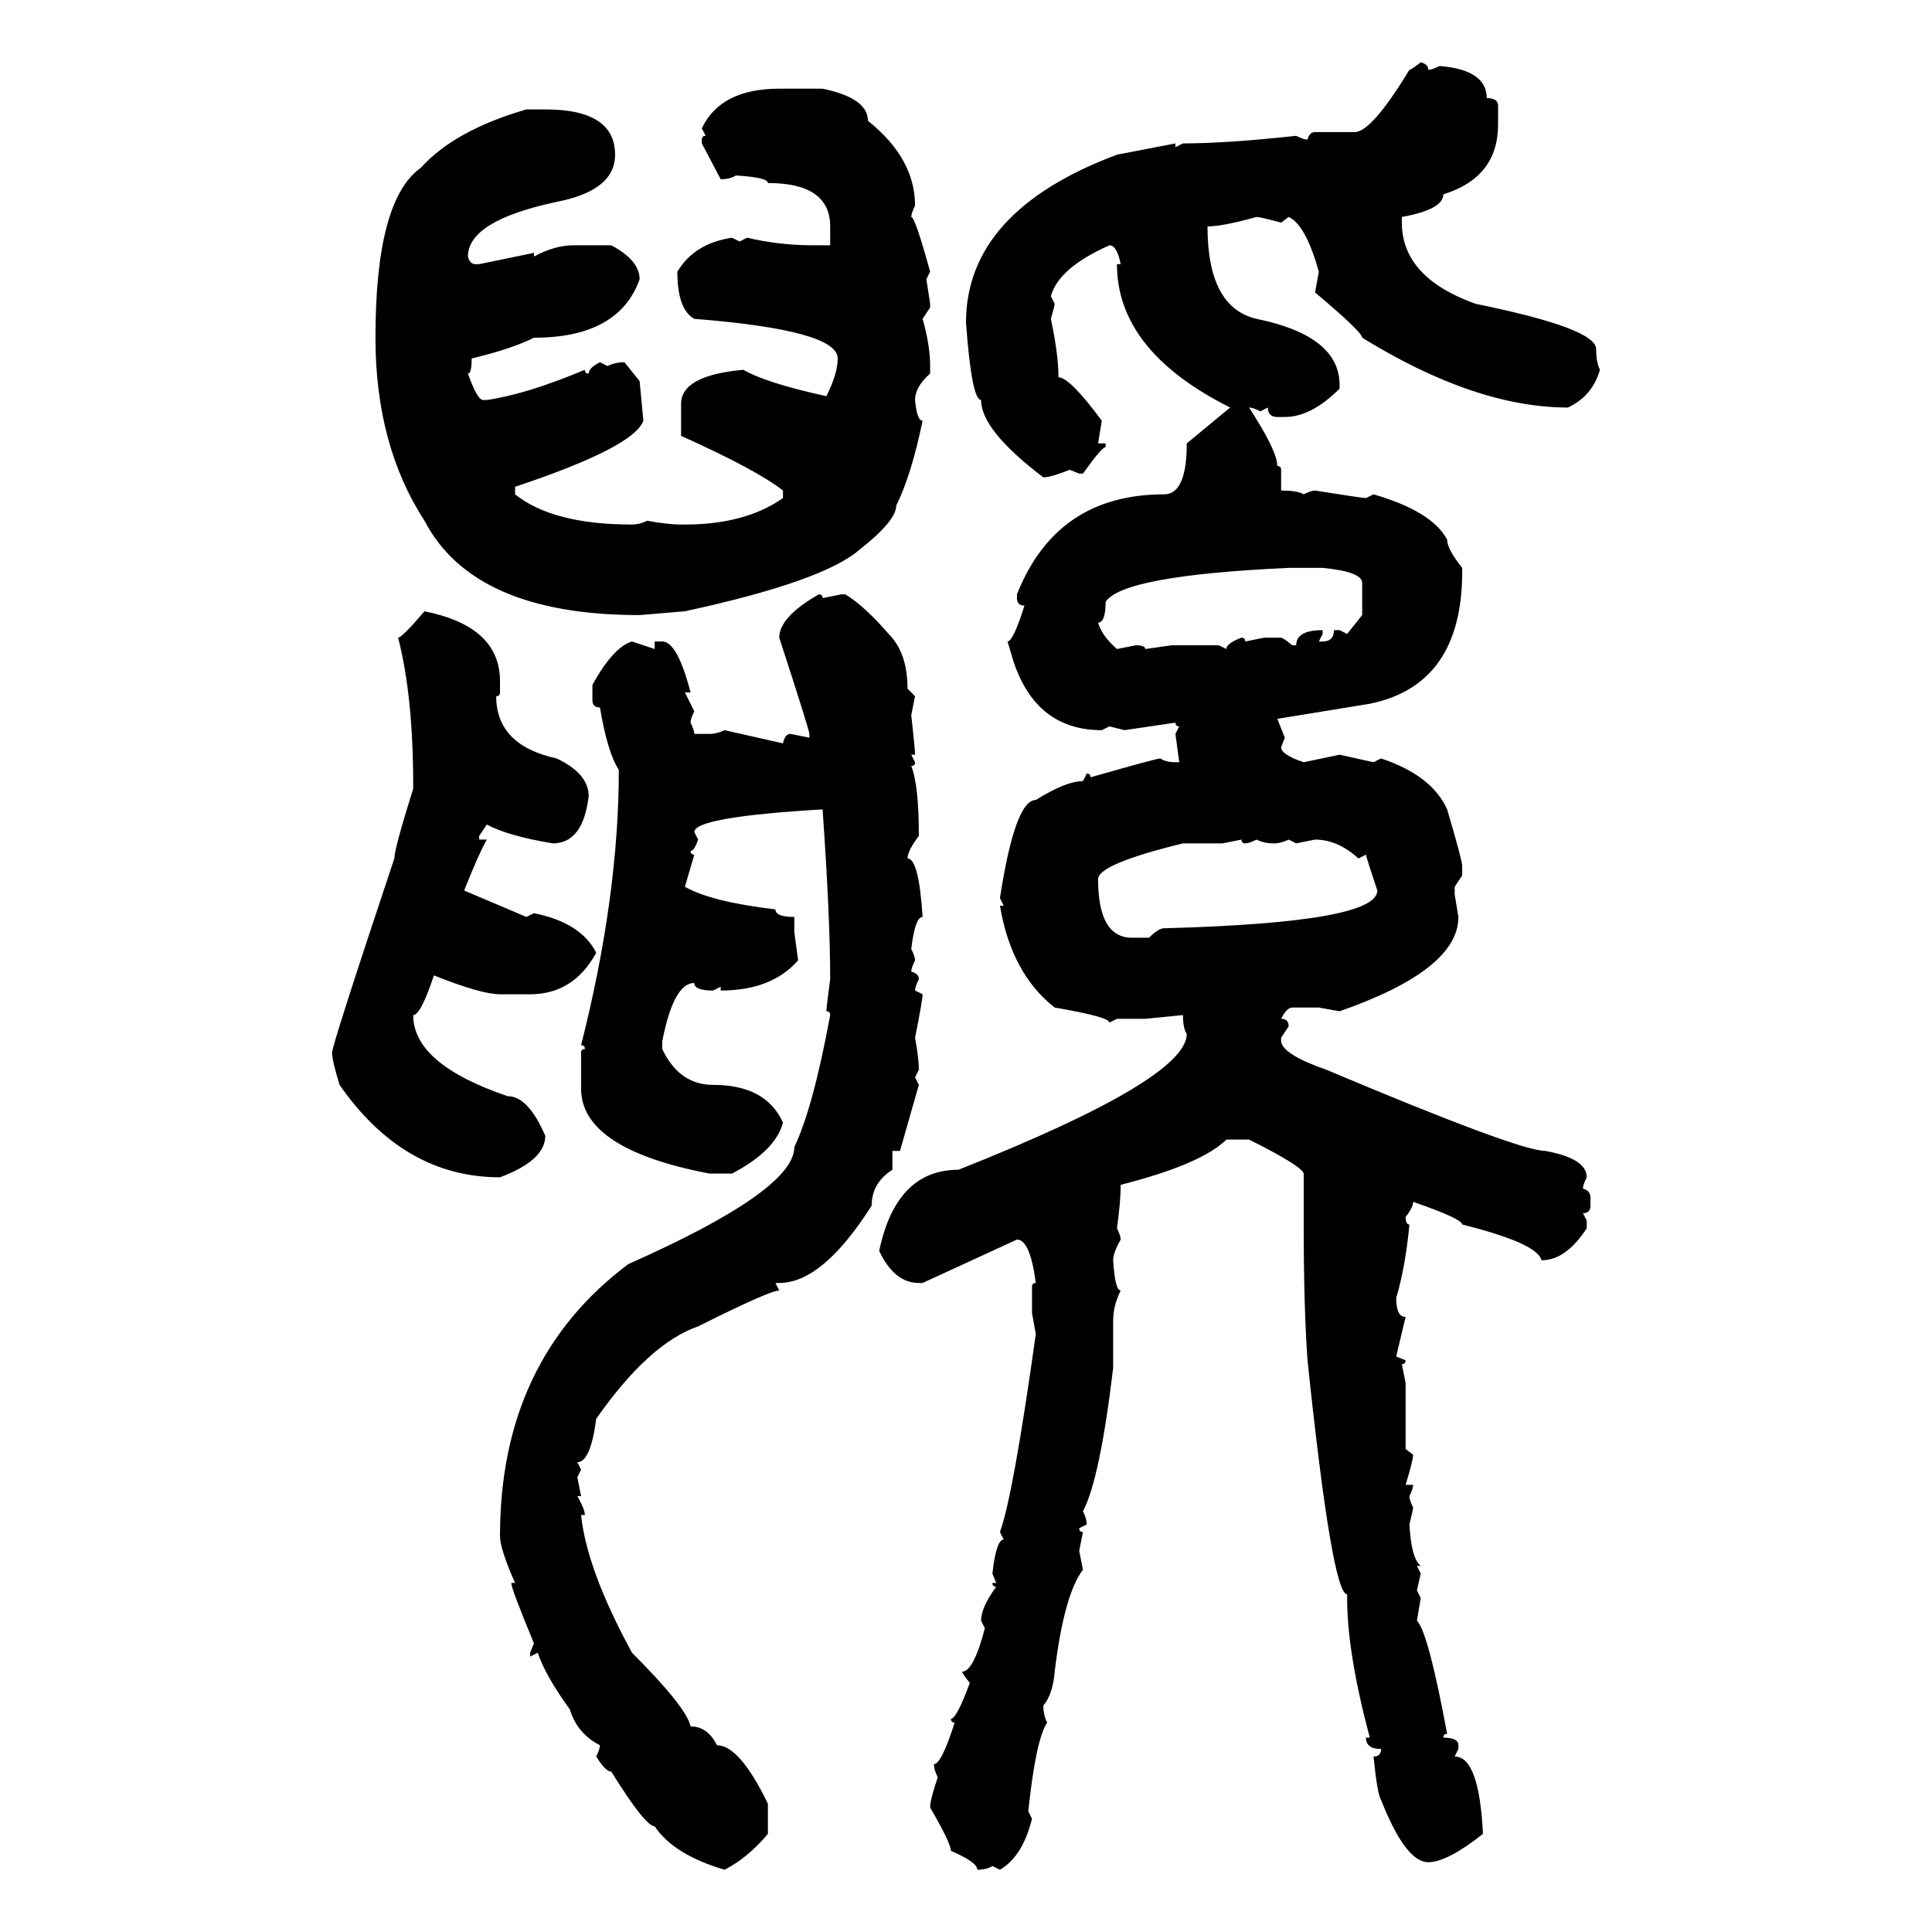 <svg xmlns="http://www.w3.org/2000/svg" xmlns:xlink="http://www.w3.org/1999/xlink" width="300" height="300"><path d="M220.61 9.67L220.61 9.67Q221.78 9.96 221.78 10.84L221.78 10.84Q222.36 10.84 223.54 10.25L223.54 10.25Q230.86 10.84 230.86 15.23L230.86 15.23Q232.62 15.23 232.62 16.41L232.62 16.41L232.62 19.34Q232.62 27.54 224.12 30.18L224.12 30.18Q224.12 32.52 217.68 33.69L217.68 33.69L217.68 34.57Q217.68 43.07 229.10 47.17L229.10 47.17Q247.85 50.98 247.85 54.20L247.85 54.20Q247.85 56.25 248.44 57.42L248.44 57.42Q247.27 61.52 243.46 63.28L243.46 63.28Q229.10 63.28 211.52 52.44L211.52 52.44Q211.52 51.56 204.20 45.41L204.20 45.41L204.79 42.19Q202.73 34.86 200.10 33.69L200.10 33.69L198.93 34.57Q195.70 33.69 195.12 33.69L195.12 33.69Q189.84 35.16 187.50 35.16L187.50 35.16Q187.50 47.75 195.12 49.51L195.12 49.51Q208.01 52.15 208.01 59.77L208.01 59.77L208.01 60.35Q203.61 64.75 199.51 64.75L199.51 64.75L198.34 64.75Q196.88 64.75 196.88 63.28L196.88 63.28L195.70 63.87Q194.53 63.28 193.95 63.28L193.95 63.28Q198.34 70.02 198.34 72.36L198.34 72.36Q198.93 72.36 198.93 72.95L198.93 72.95L198.93 76.17Q201.56 76.17 202.44 76.76L202.44 76.76Q203.61 76.17 204.20 76.17L204.20 76.17Q211.52 77.34 212.11 77.34L212.11 77.34L213.28 76.76Q222.36 79.39 224.71 83.79L224.71 83.79Q224.71 85.25 227.05 88.18L227.05 88.18L227.05 88.77Q227.05 106.35 212.70 109.28L212.70 109.28L198.34 111.62L199.51 114.55L198.93 116.02Q198.93 117.19 202.44 118.36L202.44 118.36L208.01 117.19L213.28 118.36L214.45 117.77Q222.36 120.41 224.71 125.68L224.71 125.68Q227.05 133.59 227.05 134.47L227.05 134.47L227.05 135.94L225.88 137.70L225.88 138.87L226.46 142.38Q226.46 150.59 208.01 157.03L208.01 157.03L204.79 156.45L200.68 156.45Q199.80 156.45 198.93 158.20L198.93 158.20Q200.10 158.20 200.10 159.38L200.10 159.38L198.93 161.13L198.93 161.72Q199.22 163.77 205.96 166.11L205.96 166.11Q235.84 178.71 239.94 178.71L239.94 178.71Q246.39 179.88 246.39 182.81L246.39 182.81Q245.80 183.98 245.80 184.57L245.80 184.57Q246.97 184.86 246.97 186.04L246.97 186.04L246.97 187.21Q246.97 188.38 245.80 188.38L245.80 188.38L246.39 189.55L246.39 190.72Q243.16 195.70 239.36 195.70L239.36 195.70Q238.77 193.07 227.05 190.14L227.05 190.14Q227.05 189.26 219.43 186.62L219.43 186.62Q219.43 187.50 218.26 188.96L218.26 188.96Q218.26 190.14 218.85 190.14L218.85 190.14Q218.26 196.58 216.80 201.56L216.80 201.56Q216.80 204.49 218.26 204.49L218.26 204.49L216.80 210.64L218.26 211.23Q218.26 211.82 217.68 211.82L217.68 211.82L218.26 214.75L218.26 225L219.43 225.88Q219.43 226.76 218.26 230.57L218.26 230.57L219.43 230.57Q219.43 231.15 218.85 232.32L218.85 232.32Q218.85 232.91 219.43 234.08L219.43 234.08Q219.43 234.38 218.85 236.72L218.85 236.72Q219.14 241.99 220.61 243.16L220.61 243.16L220.02 243.16L220.61 244.34L220.02 246.97L220.61 248.14L220.02 251.66Q221.78 253.42 224.71 269.24L224.71 269.24Q224.12 269.24 224.12 269.82L224.12 269.82Q226.46 269.82 226.46 271.00L226.46 271.00L226.46 271.58L225.88 272.75Q229.69 272.75 230.27 284.77L230.27 284.77Q224.71 289.16 221.78 289.16L221.78 289.16Q218.26 289.16 214.45 279.49L214.45 279.49Q213.87 278.61 213.28 272.75L213.28 272.75Q214.45 272.75 214.45 271.58L214.45 271.58Q212.11 271.58 212.11 269.82L212.11 269.82L212.70 269.82Q209.18 256.64 209.18 248.14L209.18 248.14L209.18 247.56Q206.84 247.56 203.03 211.23L203.03 211.23Q202.44 203.03 202.44 190.14L202.44 190.14L202.44 182.23Q202.15 181.05 193.95 176.95L193.95 176.95L190.43 176.95Q186.62 180.76 174.02 183.98L174.02 183.98Q174.02 186.62 173.44 190.72L173.44 190.72Q174.02 191.89 174.02 192.48L174.02 192.48Q172.85 194.53 172.85 195.70L172.85 195.70Q173.14 200.39 174.02 200.39L174.02 200.39Q172.85 202.73 172.85 205.08L172.85 205.08L172.85 212.40Q170.80 229.69 168.16 234.67L168.16 234.67Q168.75 235.84 168.75 236.72L168.75 236.72L167.58 237.30Q167.58 237.89 168.16 237.89L168.16 237.89L167.58 240.82L168.16 243.75Q165.23 247.56 163.77 259.57L163.77 259.57Q163.48 263.09 162.01 264.84L162.01 264.84Q162.01 266.31 162.60 267.48L162.60 267.48Q160.84 270.12 159.67 281.25L159.67 281.25L160.25 282.42Q158.79 288.28 155.27 290.33L155.27 290.33L154.10 289.75Q153.22 290.33 151.76 290.33L151.76 290.33Q151.76 289.16 147.66 287.40L147.66 287.40Q147.66 286.23 144.43 280.66L144.43 280.66Q144.43 279.49 145.61 275.98L145.61 275.98Q145.02 274.80 145.02 273.93L145.02 273.93Q146.19 273.93 148.24 267.48L148.24 267.48Q147.66 267.48 147.66 266.89L147.66 266.89Q148.54 266.89 150.59 261.33L150.59 261.33Q149.41 259.86 149.41 259.57L149.41 259.57Q151.17 259.57 152.93 252.83L152.93 252.83L152.34 251.66Q152.34 249.61 154.69 246.39L154.69 246.39Q154.10 246.39 154.10 245.80L154.10 245.80L154.69 245.80L154.10 244.34Q154.69 239.06 155.86 239.06L155.86 239.06L155.27 237.89Q157.32 232.32 160.84 207.13L160.84 207.13L160.25 203.91L160.25 199.80Q160.25 199.22 160.84 199.22L160.84 199.22Q159.96 192.48 157.91 192.48L157.91 192.48L143.26 199.22L142.68 199.22Q138.87 199.22 136.52 194.24L136.52 194.24Q139.16 181.64 148.83 181.64L148.83 181.64Q184.28 167.58 184.28 160.55L184.28 160.55Q183.69 159.67 183.69 157.62L183.69 157.62L177.83 158.20L173.44 158.20L172.27 158.79Q172.27 157.91 163.77 156.45L163.77 156.45Q157.03 151.17 155.27 140.63L155.27 140.63L155.86 140.63L155.27 139.45Q157.62 124.22 160.84 124.22L160.84 124.22Q165.53 121.29 168.16 121.29L168.16 121.29L168.75 120.12Q169.34 120.12 169.34 120.70L169.34 120.70Q179.59 117.77 180.18 117.77L180.18 117.77Q181.05 118.36 182.52 118.36L182.52 118.36L183.11 118.36L182.52 113.96L183.11 112.79Q182.52 112.79 182.52 112.21L182.52 112.21L174.61 113.38L172.27 112.79L171.09 113.38Q160.84 113.38 157.32 102.54L157.32 102.54L156.45 99.61Q157.32 99.61 159.08 94.04L159.08 94.04Q157.91 94.04 157.91 92.87L157.91 92.87L157.91 92.29Q164.06 76.76 180.76 76.76L180.76 76.76Q184.28 76.76 184.28 68.85L184.28 68.85L191.02 63.28Q173.44 54.49 173.44 41.02L173.44 41.02L174.02 41.02Q173.44 38.09 172.27 38.09L172.27 38.09Q164.36 41.60 163.18 46.00L163.18 46.00L163.77 47.17Q163.77 47.46 163.18 49.51L163.18 49.51Q164.36 55.08 164.36 58.59L164.36 58.59Q166.11 58.59 171.09 65.33L171.09 65.33L170.51 68.85L171.68 68.85L171.68 69.43Q171.09 69.43 168.16 73.54L168.16 73.54L167.58 73.54L166.11 72.95Q163.18 74.12 162.01 74.12L162.01 74.12Q152.34 66.80 152.34 62.11L152.34 62.11Q150.88 62.11 150 50.10L150 50.10Q150 32.81 173.44 24.02L173.44 24.02L182.52 22.27L182.52 22.85L183.69 22.27Q190.43 22.27 201.27 21.09L201.27 21.09Q202.44 21.68 203.03 21.68L203.03 21.68Q203.32 20.51 204.20 20.51L204.20 20.51L210.35 20.51Q212.99 20.51 218.85 10.84L218.85 10.84Q219.14 10.84 220.61 9.67ZM121.00 13.77L121.00 13.77L127.73 13.77Q134.77 15.23 134.77 18.75L134.77 18.75Q142.09 24.61 142.09 31.93L142.09 31.93Q141.50 33.11 141.50 33.69L141.50 33.69Q142.09 33.69 144.43 42.19L144.43 42.19L143.85 43.36L144.43 47.17L144.43 47.75L143.26 49.51Q144.43 53.61 144.43 56.84L144.43 56.84L144.43 58.01Q142.09 60.06 142.09 62.11L142.09 62.11Q142.38 65.33 143.26 65.33L143.26 65.33Q141.50 73.83 139.16 78.52L139.16 78.52Q139.16 80.86 133.59 85.25L133.59 85.25Q128.03 90.23 106.35 94.92L106.35 94.92L99.32 95.51Q73.54 95.51 65.92 80.86L65.92 80.86Q58.30 69.14 58.30 52.44L58.30 52.44Q58.30 31.05 65.33 26.07L65.33 26.07Q70.61 20.21 81.74 16.99L81.74 16.99L84.67 16.99Q95.51 16.99 95.51 24.02L95.51 24.02Q95.51 29.59 86.43 31.35L86.43 31.35Q72.66 34.28 72.66 39.84L72.66 39.84Q72.95 41.02 73.83 41.02L73.83 41.02L74.41 41.02L82.91 39.26L82.91 39.84Q86.13 38.09 89.06 38.09L89.06 38.09L94.92 38.09Q99.32 40.43 99.32 43.36L99.32 43.36Q96.09 52.44 82.91 52.44L82.91 52.44Q79.39 54.20 73.24 55.66L73.24 55.66Q73.24 58.01 72.66 58.01L72.66 58.01Q74.12 62.11 75 62.11L75 62.11L75.59 62.11Q81.74 61.23 90.82 57.42L90.82 57.42Q90.82 58.01 91.41 58.01L91.41 58.01Q91.41 57.13 93.16 56.25L93.16 56.25L94.34 56.84Q95.51 56.25 96.97 56.25L96.97 56.25L99.32 59.18L99.90 65.33Q98.44 69.43 79.98 75.59L79.98 75.59L79.98 76.76Q85.84 81.45 98.14 81.45L98.14 81.45Q99.32 81.45 100.49 80.86L100.49 80.86Q103.71 81.45 105.76 81.45L105.76 81.45L106.35 81.45Q115.72 81.45 121.58 77.34L121.58 77.34L121.58 76.17Q117.48 72.95 105.76 67.68L105.76 67.68L105.76 62.70Q105.76 58.30 115.43 57.42L115.43 57.42Q118.95 59.47 128.32 61.52L128.32 61.52Q130.08 58.01 130.08 55.66L130.08 55.66Q130.08 51.27 107.81 49.51L107.81 49.51Q105.18 48.05 105.18 42.19L105.18 42.19Q107.81 37.79 113.67 36.91L113.67 36.91L114.84 37.50L116.02 36.91Q121.00 38.09 126.27 38.09L126.27 38.09L128.91 38.09L128.91 35.16Q128.91 28.42 119.24 28.42L119.24 28.42Q119.24 27.54 114.26 27.25L114.26 27.25Q113.38 27.83 111.91 27.83L111.91 27.83L108.98 22.27L108.98 21.68Q108.98 21.09 109.57 21.09L109.57 21.09L108.98 19.92Q111.91 13.77 121.00 13.77ZM170.51 96.68L170.51 96.68Q171.09 98.73 173.44 100.78L173.44 100.78L176.37 100.20Q177.83 100.20 177.83 100.78L177.83 100.78L181.93 100.20L189.26 100.20L190.43 100.78Q190.43 99.90 192.77 99.02L192.77 99.02Q193.36 99.02 193.36 99.61L193.36 99.61L196.29 99.02L198.93 99.02Q199.22 99.02 200.68 100.20L200.68 100.20L201.27 100.20Q201.27 97.85 205.37 97.85L205.37 97.85L205.37 98.44L204.79 99.61L205.37 99.61Q207.13 99.61 207.13 97.85L207.13 97.85L208.01 97.85L209.18 98.44L211.52 95.51L211.52 90.53Q211.52 88.77 205.37 88.18L205.37 88.18L200.10 88.18Q174.32 89.36 171.68 93.46L171.68 93.46Q171.68 96.68 170.51 96.68ZM127.15 92.29L127.15 92.29Q127.73 92.29 127.73 92.87L127.73 92.87L130.66 92.29L131.25 92.29Q134.18 94.04 137.99 98.44L137.99 98.44Q140.92 101.37 140.92 106.93L140.92 106.93L142.09 108.11L141.50 111.04Q142.09 116.31 142.09 117.19L142.09 117.19L141.50 117.19L142.09 118.36Q142.09 118.95 141.50 118.95L141.50 118.95Q142.68 121.88 142.68 129.79L142.68 129.79Q140.92 132.13 140.92 133.30L140.92 133.30Q142.68 133.30 143.26 142.38L143.26 142.38Q142.09 142.38 141.50 147.36L141.50 147.36Q142.09 148.54 142.09 149.12L142.09 149.12Q141.50 150.29 141.50 150.88L141.50 150.88Q142.68 151.17 142.68 152.05L142.68 152.05Q142.09 153.22 142.09 153.81L142.09 153.81L143.26 154.39Q143.26 155.27 142.09 161.13L142.09 161.13Q142.68 164.36 142.68 166.11L142.68 166.11L142.09 167.29L142.68 168.46L139.75 178.71L138.57 178.71L138.57 181.64Q135.35 183.69 135.35 187.21L135.35 187.21Q127.73 199.22 121.00 199.22L121.00 199.22L120.41 199.22L121.00 200.39Q119.53 200.39 108.40 205.96L108.40 205.96Q100.78 208.59 92.58 220.31L92.58 220.31Q91.70 227.05 89.65 227.05L89.65 227.05L90.23 228.22L89.65 229.39L90.23 232.32L89.65 232.32Q90.82 234.38 90.82 235.25L90.82 235.25L90.23 235.25Q91.11 243.75 98.14 256.64L98.14 256.64Q106.64 265.14 107.23 268.07L107.23 268.07Q109.86 268.07 111.33 271.00L111.33 271.00Q114.84 271.00 119.24 280.08L119.24 280.08L119.24 284.77Q116.02 288.57 112.50 290.33L112.50 290.33Q104.59 287.99 101.66 283.59L101.66 283.59Q100.20 283.59 94.92 275.10L94.92 275.10Q94.04 275.10 92.58 272.75L92.58 272.75Q93.16 271.58 93.16 271.00L93.16 271.00Q89.65 269.24 88.48 265.43L88.48 265.43Q84.67 260.16 83.50 256.64L83.50 256.64L82.32 257.23L82.32 256.64L82.91 255.18Q79.39 246.68 79.39 245.80L79.39 245.80L79.98 245.80Q77.64 240.53 77.64 238.48L77.64 238.48Q77.64 211.23 97.56 196.29L97.56 196.29Q123.34 184.86 123.34 178.13L123.34 178.13Q126.27 171.97 128.91 157.62L128.91 157.62Q128.91 157.03 128.32 157.03L128.32 157.03Q128.32 156.45 128.91 152.05L128.91 152.05Q128.91 142.38 127.73 125.68L127.73 125.68Q107.81 126.86 107.81 129.20L107.81 129.20L108.40 130.37Q107.81 132.13 107.23 132.13L107.23 132.13Q107.23 132.71 107.81 132.71L107.81 132.71L106.35 137.70Q110.45 140.04 120.41 141.21L120.41 141.21Q120.41 142.38 123.34 142.38L123.34 142.38L123.34 144.73L123.93 149.12Q119.82 153.81 111.91 153.81L111.91 153.81L111.91 153.22L110.74 153.81Q107.81 153.81 107.81 152.64L107.81 152.64Q104.59 152.64 102.83 161.72L102.83 161.72L102.83 162.89Q105.47 168.46 110.74 168.46L110.74 168.46Q118.95 168.46 121.58 174.32L121.58 174.32Q120.41 178.71 113.67 182.23L113.67 182.23L110.16 182.23Q90.23 178.42 90.23 169.04L90.23 169.04L90.23 163.48Q90.23 162.89 90.82 162.89L90.82 162.89Q90.82 162.30 90.23 162.30L90.23 162.30Q96.09 139.16 96.09 119.53L96.09 119.53Q94.34 116.89 93.16 109.86L93.16 109.86Q91.99 109.86 91.99 108.69L91.99 108.69L91.99 106.35Q95.21 100.49 98.14 99.61L98.14 99.61L101.66 100.78L101.66 99.61L102.83 99.61Q105.18 99.61 107.23 107.52L107.23 107.52L106.35 107.52L107.81 110.45Q107.23 111.62 107.23 112.21L107.23 112.21Q107.81 113.38 107.81 113.96L107.81 113.96L110.16 113.96Q111.33 113.96 112.50 113.38L112.50 113.38L121.58 115.43Q121.88 113.96 122.75 113.96L122.75 113.96L125.68 114.55L125.68 113.96Q125.68 113.38 121.00 99.02L121.00 99.02Q121.00 95.80 127.15 92.29ZM65.92 94.92L65.92 94.92Q77.64 97.27 77.64 105.76L77.64 105.76L77.64 107.52Q77.64 108.11 77.05 108.11L77.05 108.11Q77.05 115.72 86.43 117.77L86.43 117.77Q91.41 120.12 91.41 123.63L91.41 123.63Q90.53 130.96 85.84 130.96L85.84 130.96Q78.81 129.79 75.59 128.03L75.59 128.03L74.41 129.79L74.41 130.37L75.59 130.37Q74.41 132.42 72.07 138.28L72.07 138.28L81.74 142.38L82.91 141.80Q90.23 143.26 92.58 147.95L92.58 147.95Q89.06 154.39 82.32 154.39L82.32 154.39L77.64 154.39Q74.71 154.39 67.38 151.46L67.38 151.46Q65.33 157.62 64.16 157.62L64.16 157.62Q64.16 165.23 78.81 170.21L78.81 170.21Q82.03 170.21 84.67 176.37L84.67 176.37Q84.67 180.18 77.64 182.81L77.64 182.81Q62.70 182.81 52.73 168.46L52.73 168.46Q51.56 164.65 51.56 163.48L51.56 163.48Q51.56 162.30 61.23 133.30L61.23 133.30Q61.23 131.84 64.16 122.46L64.16 122.46L64.16 121.88Q64.16 108.11 61.82 99.02L61.82 99.02Q62.40 99.02 65.92 94.92ZM192.77 130.37L189.84 130.96L183.69 130.96Q170.51 134.18 170.51 136.52L170.51 136.52Q170.51 145.61 175.78 145.61L175.78 145.61L178.42 145.61Q179.88 144.14 180.76 144.14L180.76 144.14Q213.87 143.26 213.87 138.28L213.87 138.28Q212.11 133.01 212.11 132.71L212.11 132.71L210.94 133.30Q207.71 130.37 204.20 130.37L204.20 130.37L201.27 130.96L200.10 130.37Q198.93 130.96 197.75 130.96L197.75 130.96Q196.29 130.96 195.12 130.37L195.12 130.37Q193.95 130.96 193.36 130.96L193.36 130.96Q192.77 130.96 192.77 130.37L192.77 130.37Z"/></svg>